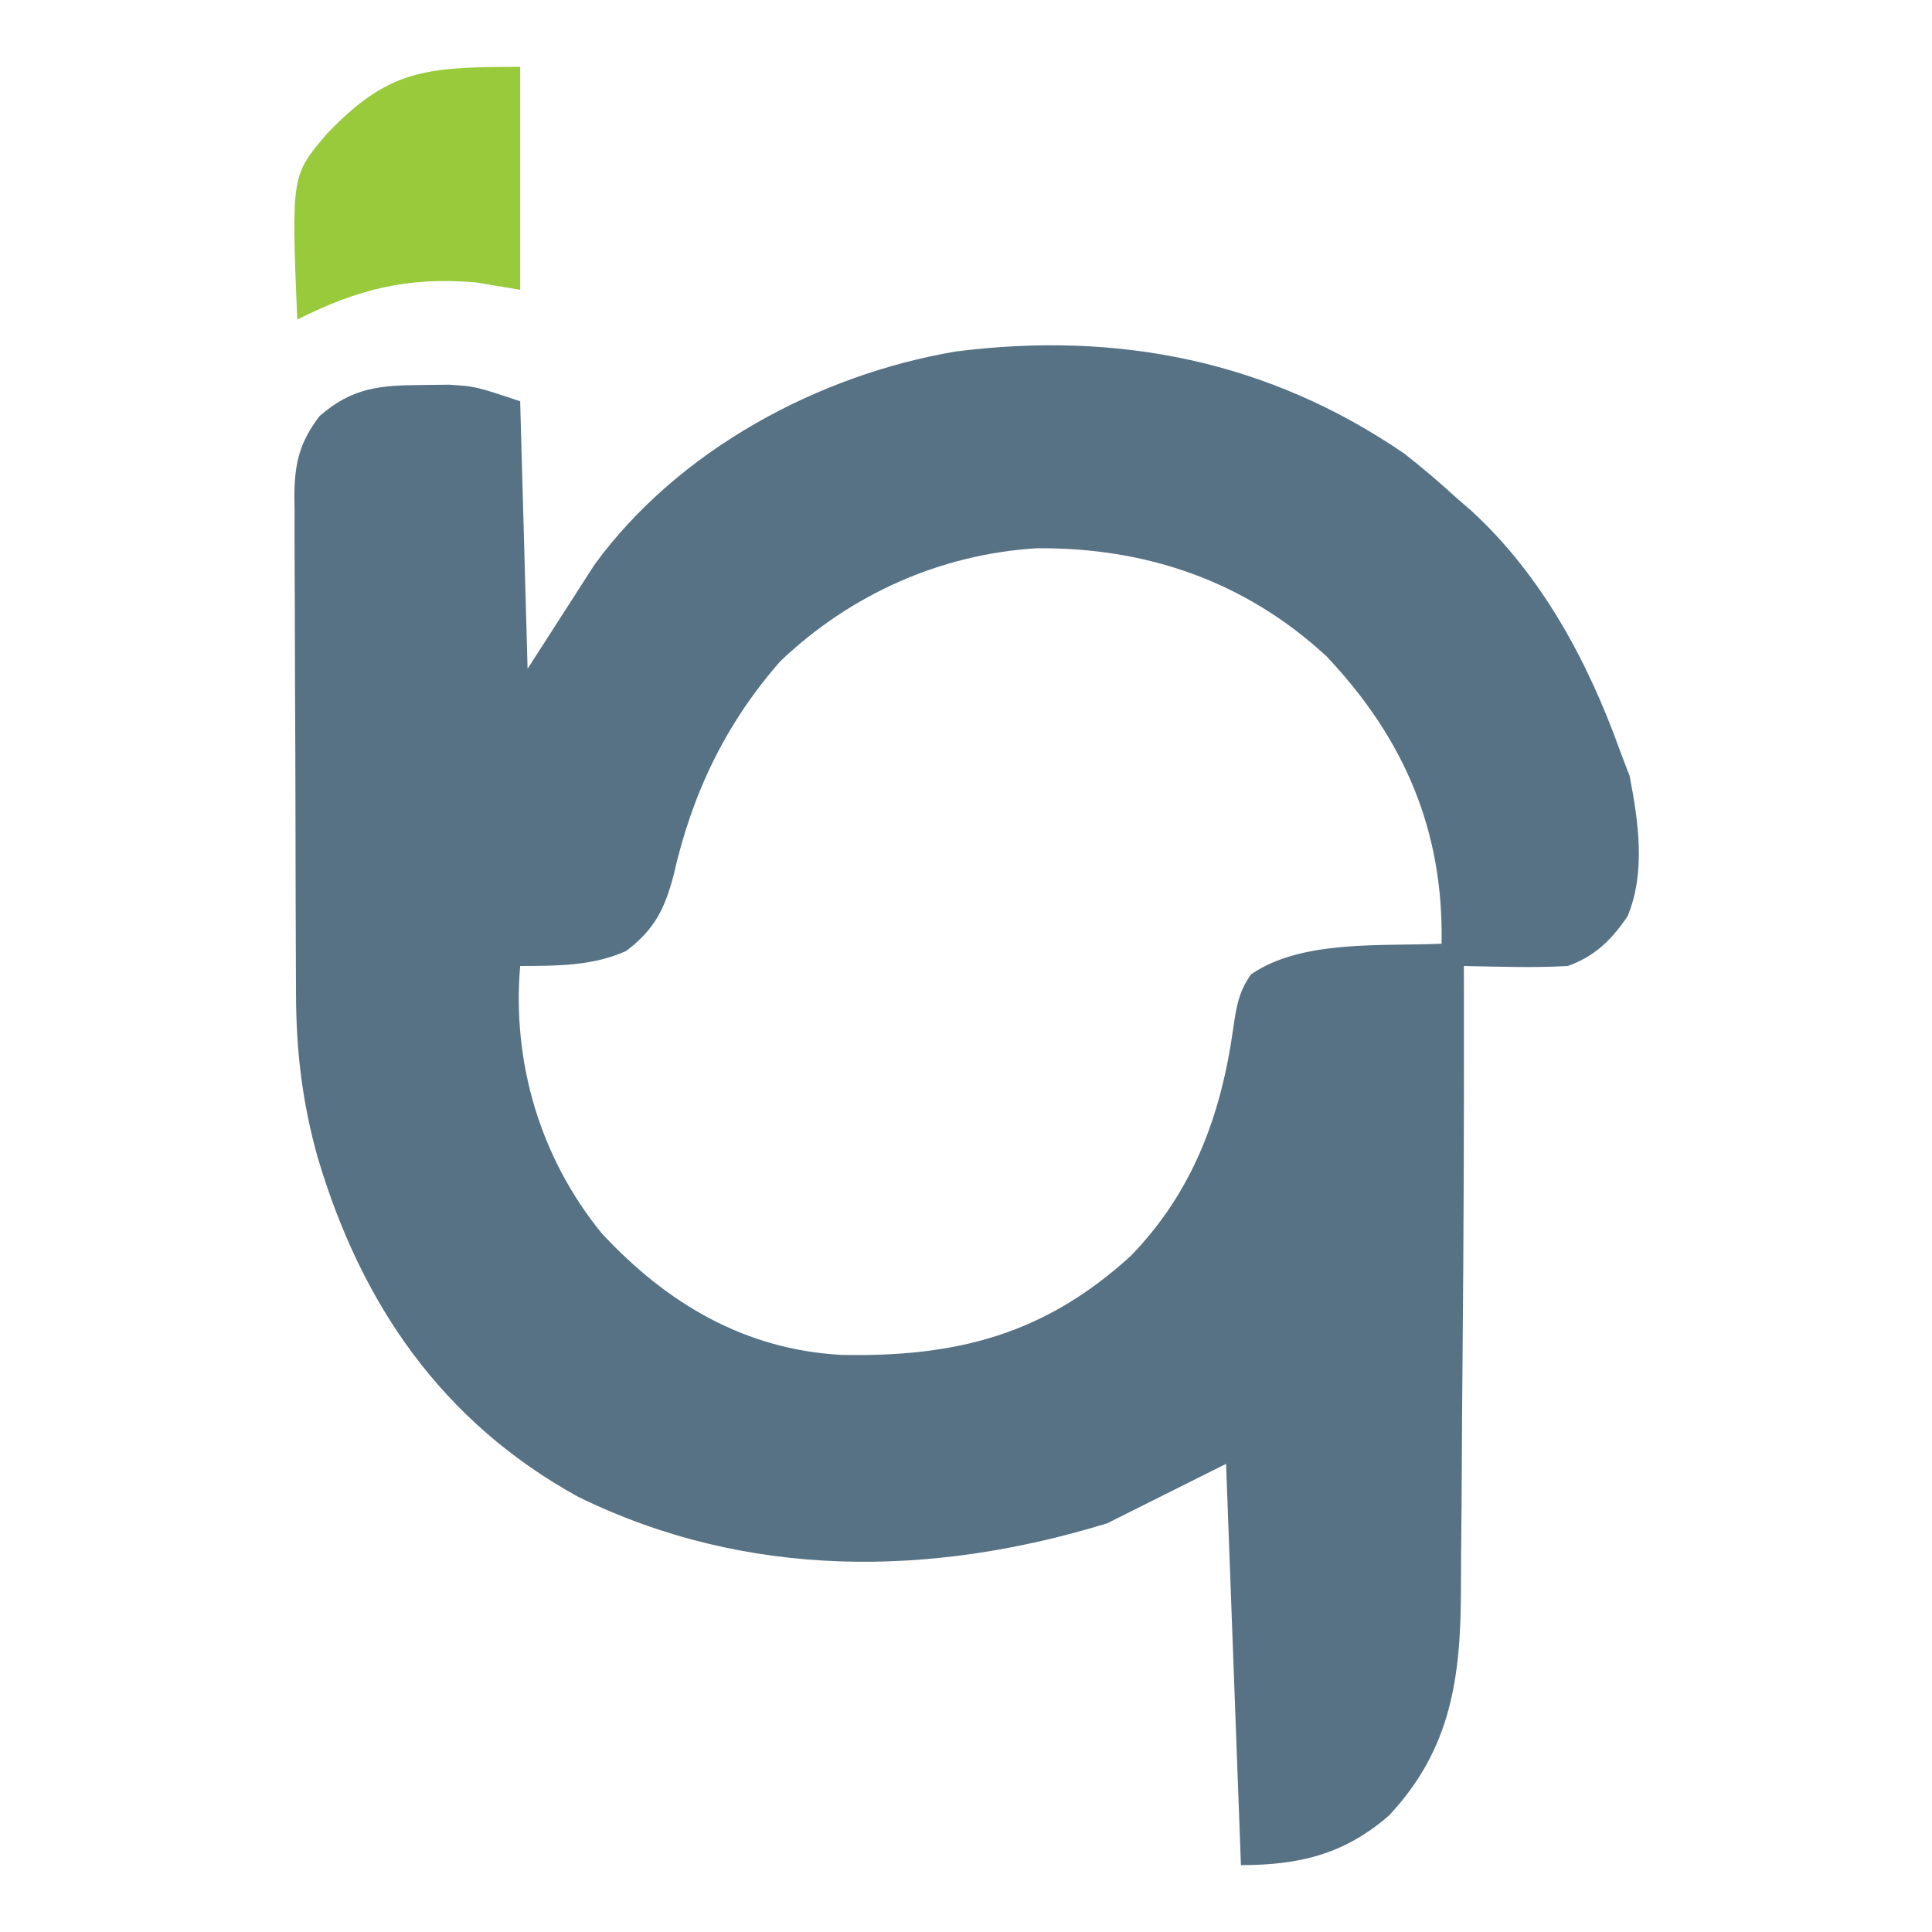 <svg version="1.1" xmlns="http://www.w3.org/2000/svg" viewBox="0 0 260 260">
  <path d="M0 0 C2.453 1.905 4.764 3.888 7.055 5.984 C7.737 6.575 8.419 7.165 9.121 7.773 C18.552 16.448 24.775 28.045 29.055 39.984 C29.488 41.119 29.921 42.253 30.367 43.422 C31.545 49.525 32.551 56.437 30.074 62.309 C27.881 65.527 25.686 67.66 22.055 68.984 C17.384 69.249 12.73 69.071 8.055 68.984 C8.058 70.2 8.06 71.416 8.063 72.669 C8.09 89.343 8.028 106.016 7.871 122.689 C7.831 126.943 7.799 131.196 7.784 135.45 C7.768 139.639 7.734 143.828 7.686 148.018 C7.672 149.592 7.664 151.166 7.663 152.74 C7.65 164.594 6.41 174.313 -2.008 183.293 C-7.997 188.521 -14.093 189.984 -21.945 189.984 C-22.605 172.164 -23.265 154.344 -23.945 135.984 C-29.225 138.624 -34.505 141.264 -39.945 143.984 C-63.674 151.271 -88.448 151.542 -111.141 140.418 C-129.47 130.316 -140.323 114.524 -146.195 94.734 C-148.25 87.426 -149.095 80.414 -149.106 72.833 C-149.114 71.659 -149.114 71.659 -149.121 70.461 C-149.136 67.893 -149.143 65.325 -149.148 62.758 C-149.153 61.436 -149.153 61.436 -149.157 60.088 C-149.172 55.433 -149.181 50.779 -149.186 46.124 C-149.191 41.321 -149.215 36.518 -149.244 31.716 C-149.262 28.015 -149.267 24.314 -149.269 20.613 C-149.272 18.842 -149.28 17.071 -149.293 15.3 C-149.31 12.825 -149.308 10.351 -149.302 7.876 C-149.311 7.148 -149.32 6.42 -149.33 5.669 C-149.293 1.256 -148.618 -1.487 -145.945 -5.016 C-141.558 -8.854 -137.848 -9.173 -132.133 -9.203 C-130.93 -9.217 -129.727 -9.231 -128.488 -9.246 C-124.945 -9.016 -124.945 -9.016 -118.945 -7.016 C-118.45 10.804 -118.45 10.804 -117.945 28.984 C-113.49 22.054 -113.49 22.054 -108.945 14.984 C-97.734 -0.398 -78.885 -10.584 -60.293 -13.718 C-38.47 -16.482 -18.208 -12.461 0 0 Z M-83.945 27.984 C-91.395 36.496 -95.835 45.876 -98.32 56.859 C-99.513 61.37 -100.931 64.146 -104.695 66.969 C-109.199 69.002 -114.07 68.968 -118.945 68.984 C-120.049 82.019 -116.218 94.861 -107.945 104.984 C-99.196 114.395 -88.714 120.624 -75.684 121.32 C-60.282 121.636 -48.368 118.598 -36.762 107.988 C-28.384 99.357 -24.591 88.989 -22.969 77.277 C-22.563 74.496 -22.242 72.39 -20.562 70.094 C-13.712 65.394 -2.938 66.353 5.055 65.984 C5.349 50.754 0.015 38.332 -10.465 27.273 C-21.424 17.16 -34.746 12.62 -49.469 12.77 C-62.44 13.571 -74.556 19.018 -83.945 27.984 Z " fill="#577285" transform="translate(188.945,61.016)"/>
  <path d="M0 0 C0 9.9 0 19.8 0 30 C-1.98 29.67 -3.96 29.34 -6 29 C-15.211 28.232 -21.823 29.911 -30 34 C-30.793 14.608 -30.793 14.608 -26 9 C-17.74 0.378 -12.877 0 0 0 Z " fill="#99CA3B" transform="translate(70,9)"/>
</svg>
